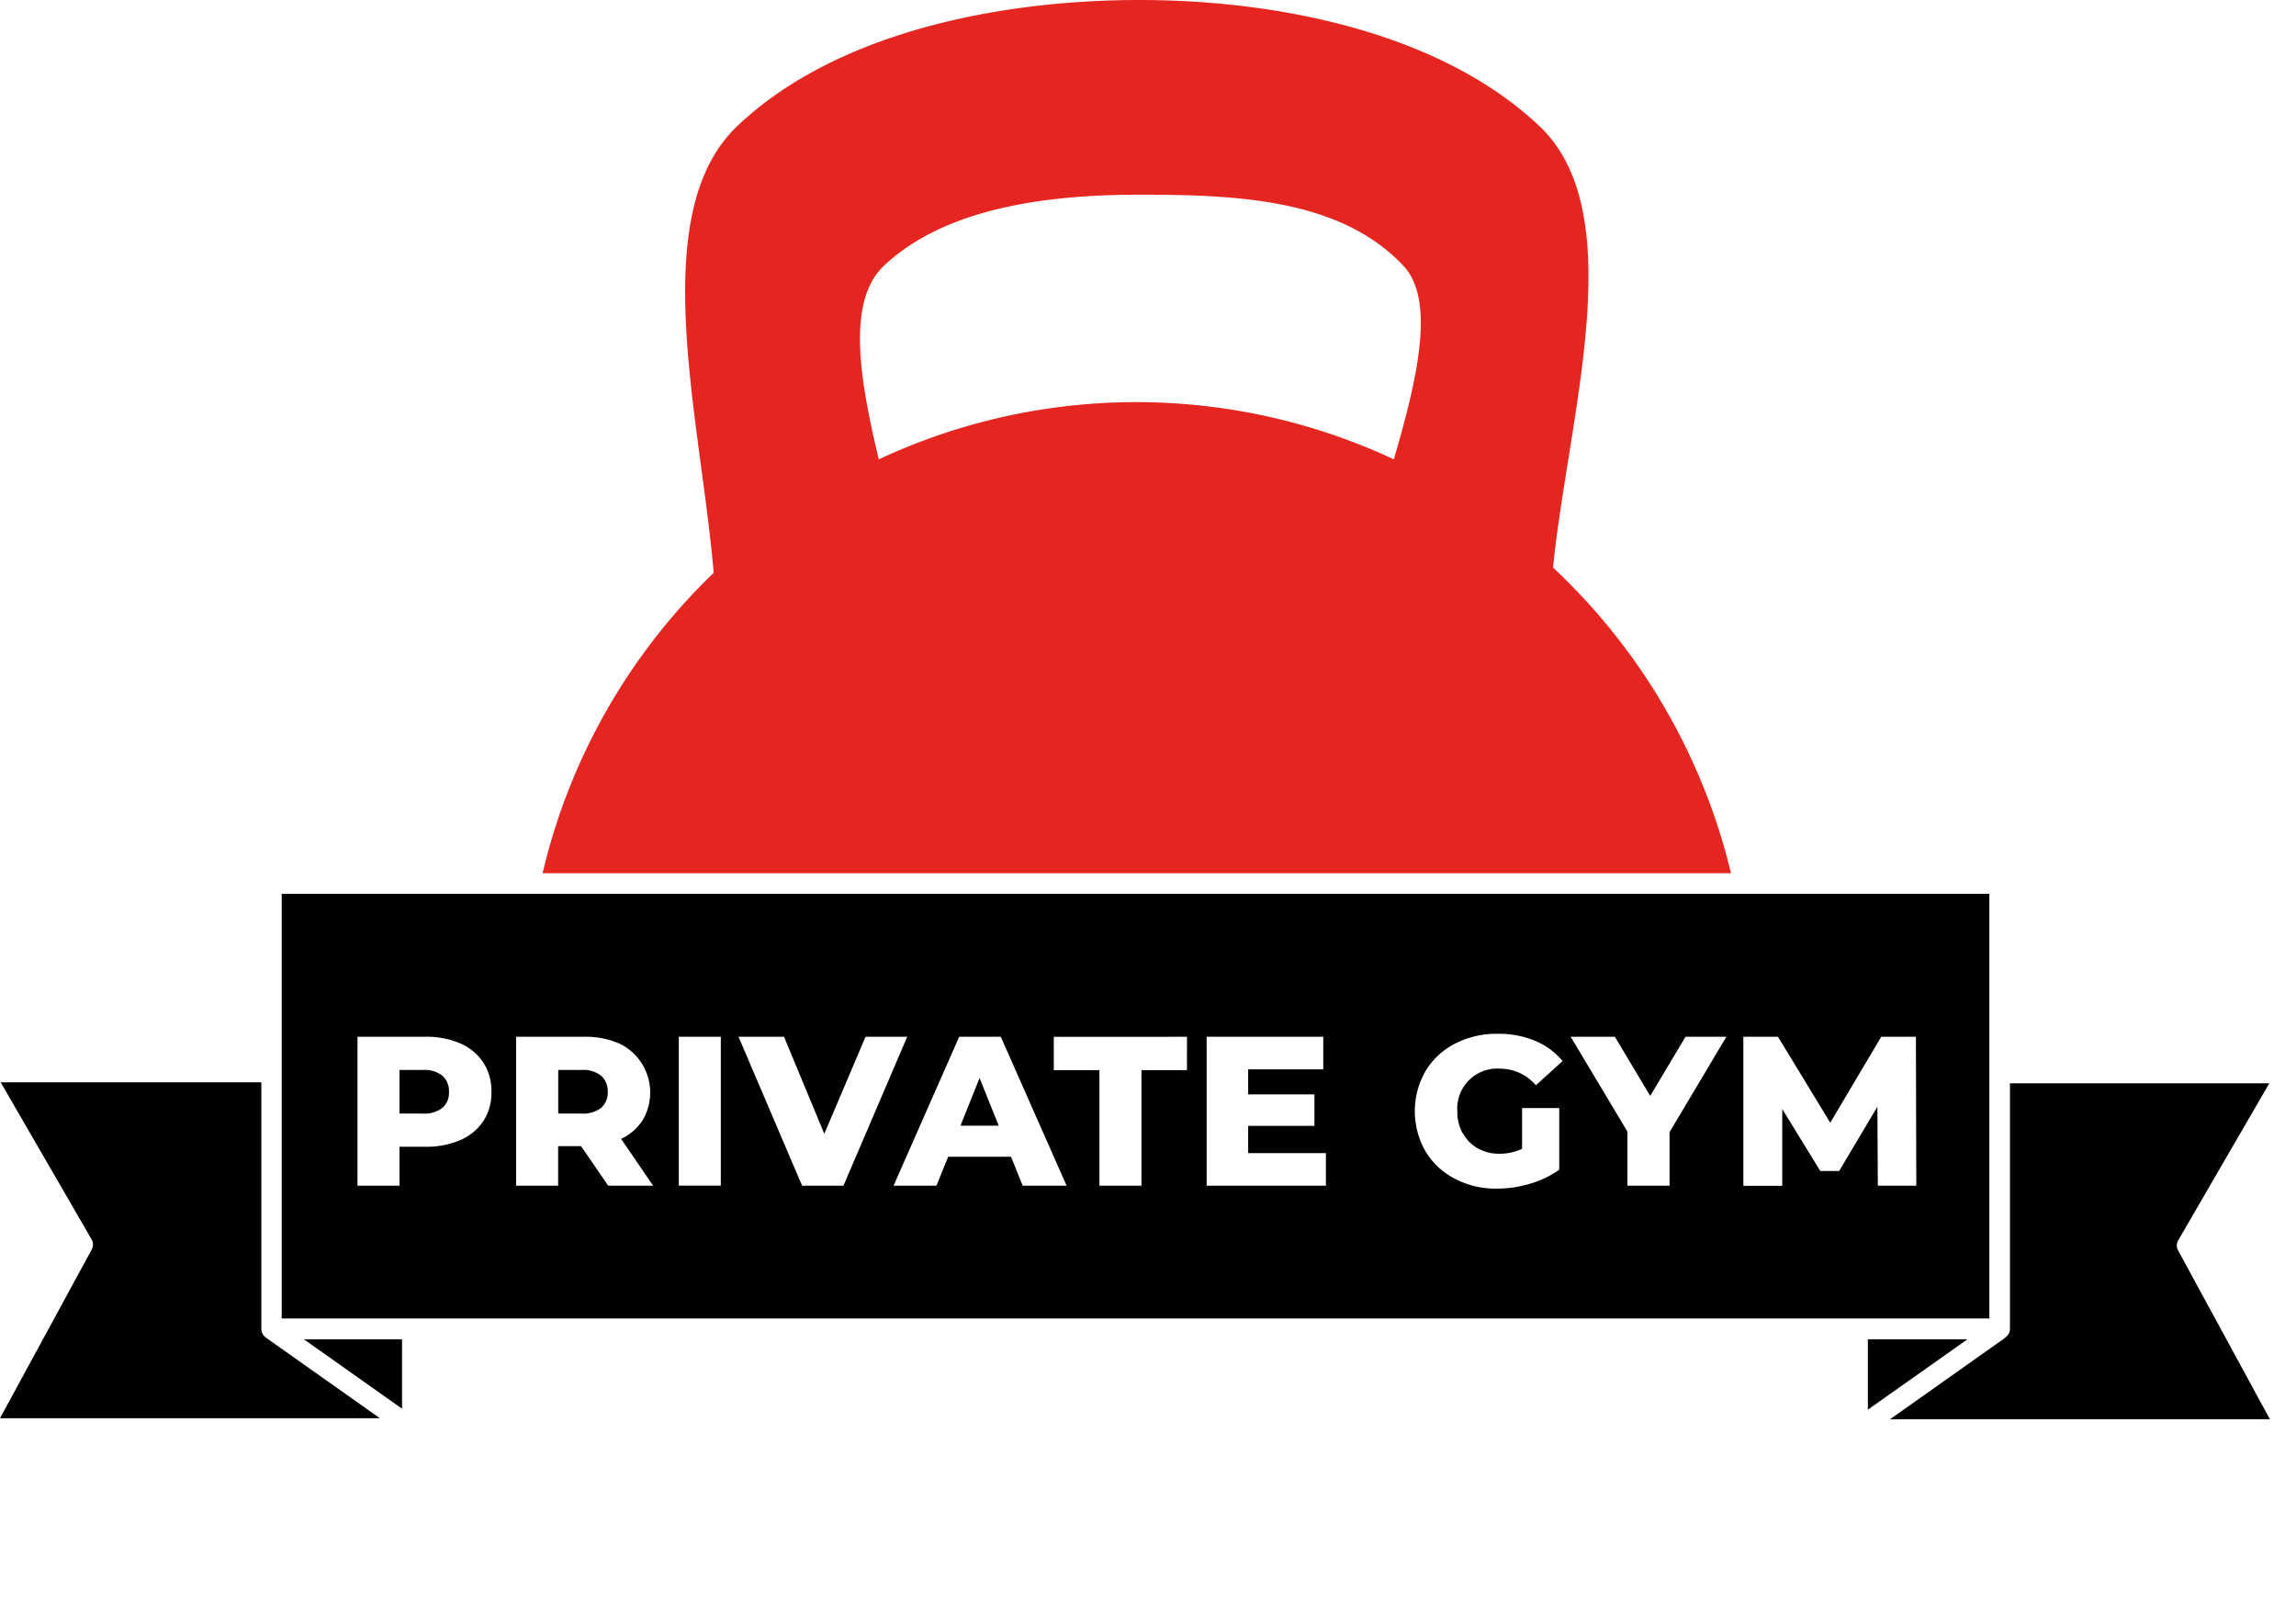 <svg width="53" height="37" fill="none" xmlns="http://www.w3.org/2000/svg"><path d="M43.117 32.532l2.3-1.624h-2.3v1.624z" fill="#010101"/><path d="M50.28 28.86a.236.236 0 010-.233l2.103-3.626h-5.986v5.67a.233.233 0 01-.102.189.173.173 0 01-.027.027l-2.64 1.867h8.77L50.28 28.86z" fill="#010101"/><path d="M12.525 20.153h27.433a14.197 14.197 0 00-4.109-7.055c.357-3.508 1.81-8.166-.306-10.18C33.315.8 29.621 0 26.303 0c-3.319 0-7.06.783-9.293 2.919-2.124 2.032-.827 6.79-.536 10.302a14.091 14.091 0 00-3.949 6.932zm7.881-14.022c1.428-1.343 3.786-1.638 5.897-1.638 2.275 0 4.64.102 6.09 1.638.757.802.315 2.639-.218 4.47a14.04 14.04 0 00-11.89 0c-.436-1.832-.753-3.645.121-4.47z" fill="#E52620"/><path d="M6.129 30.864a.18.18 0 01-.013-.014.21.21 0 01-.033-.035.216.216 0 01-.025-.037.275.275 0 01-.025-.108v-5.692H.016l2.1 3.628a.237.237 0 010 .233L0 32.73h8.77l-2.64-1.866z" fill="#010101"/><path d="M9.281 30.908H7.014l2.267 1.602v-1.602zm12.889-4.93h.884l-.442-1.1-.441 1.1zm-8.745-1.286h-.539v1.007h.539a.68.68 0 00.451-.131.46.46 0 00.152-.37.47.47 0 00-.152-.373.669.669 0 00-.451-.133zm-3.665 0h-.538v1.007h.539a.68.68 0 00.451-.131.46.46 0 00.152-.37.469.469 0 00-.152-.373.67.67 0 00-.451-.133z" fill="#010101"/><path d="M6.503 20.628v9.8h39.419v-9.8H6.503zm4.656 5.242c-.13.195-.315.347-.53.439a1.95 1.95 0 01-.81.155h-.597v.899h-.97v-3.437H9.82c.277-.006.553.047.808.155.216.093.4.246.53.442.127.201.192.436.186.674.006.238-.058.472-.185.673zm2.88 1.492l-.626-.912h-.529v.913h-.97v-3.437h1.57c.277-.006.553.047.809.155a1.253 1.253 0 01.542 1.769 1.187 1.187 0 01-.498.433l.74 1.08H14.04zm2.6 0h-.97v-3.436h.97v3.437zm1.876 0l-1.467-3.436h1.05l.93 2.24.952-2.24h.962l-1.472 3.437h-.955zm5.092 0l-.269-.667h-1.451l-.27.668h-.99l1.515-3.437h.96l1.519 3.437h-1.014zm3.792-2.665h-1.05v2.666h-.97v-2.666h-1.054v-.77H27.4l-.001.77zm3.208 2.666h-2.753v-3.437h2.692v.752h-1.734v.578h1.53v.727h-1.53v.628h1.795v.752zm3.162-1.21a.887.887 0 00.342.348 1 1 0 00.51.125c.178 0 .353-.039.514-.113v-.942h.858v1.423a2.207 2.207 0 01-.676.324 2.681 2.681 0 01-.765.113 2.031 2.031 0 01-.971-.229 1.706 1.706 0 01-.677-.635 1.862 1.862 0 010-1.845c.163-.272.4-.492.682-.636.305-.156.643-.234.985-.228.296-.005.59.05.863.161.247.103.465.263.637.467l-.617.56a1.092 1.092 0 00-.834-.384.923.923 0 00-.98.983c-.004.178.04.354.125.51l.004-.002zm4.77-.023v1.233h-.972v-1.247l-1.31-2.19h1.02l.816 1.365.815-1.365h.943l-1.313 2.204zm4.808 1.233l-.01-1.822-.883 1.483h-.435l-.878-1.43v1.773h-.898v-3.44h.8l1.206 1.983 1.177-1.984h.8l.009 3.437h-.888z" fill="#010101"/></svg>